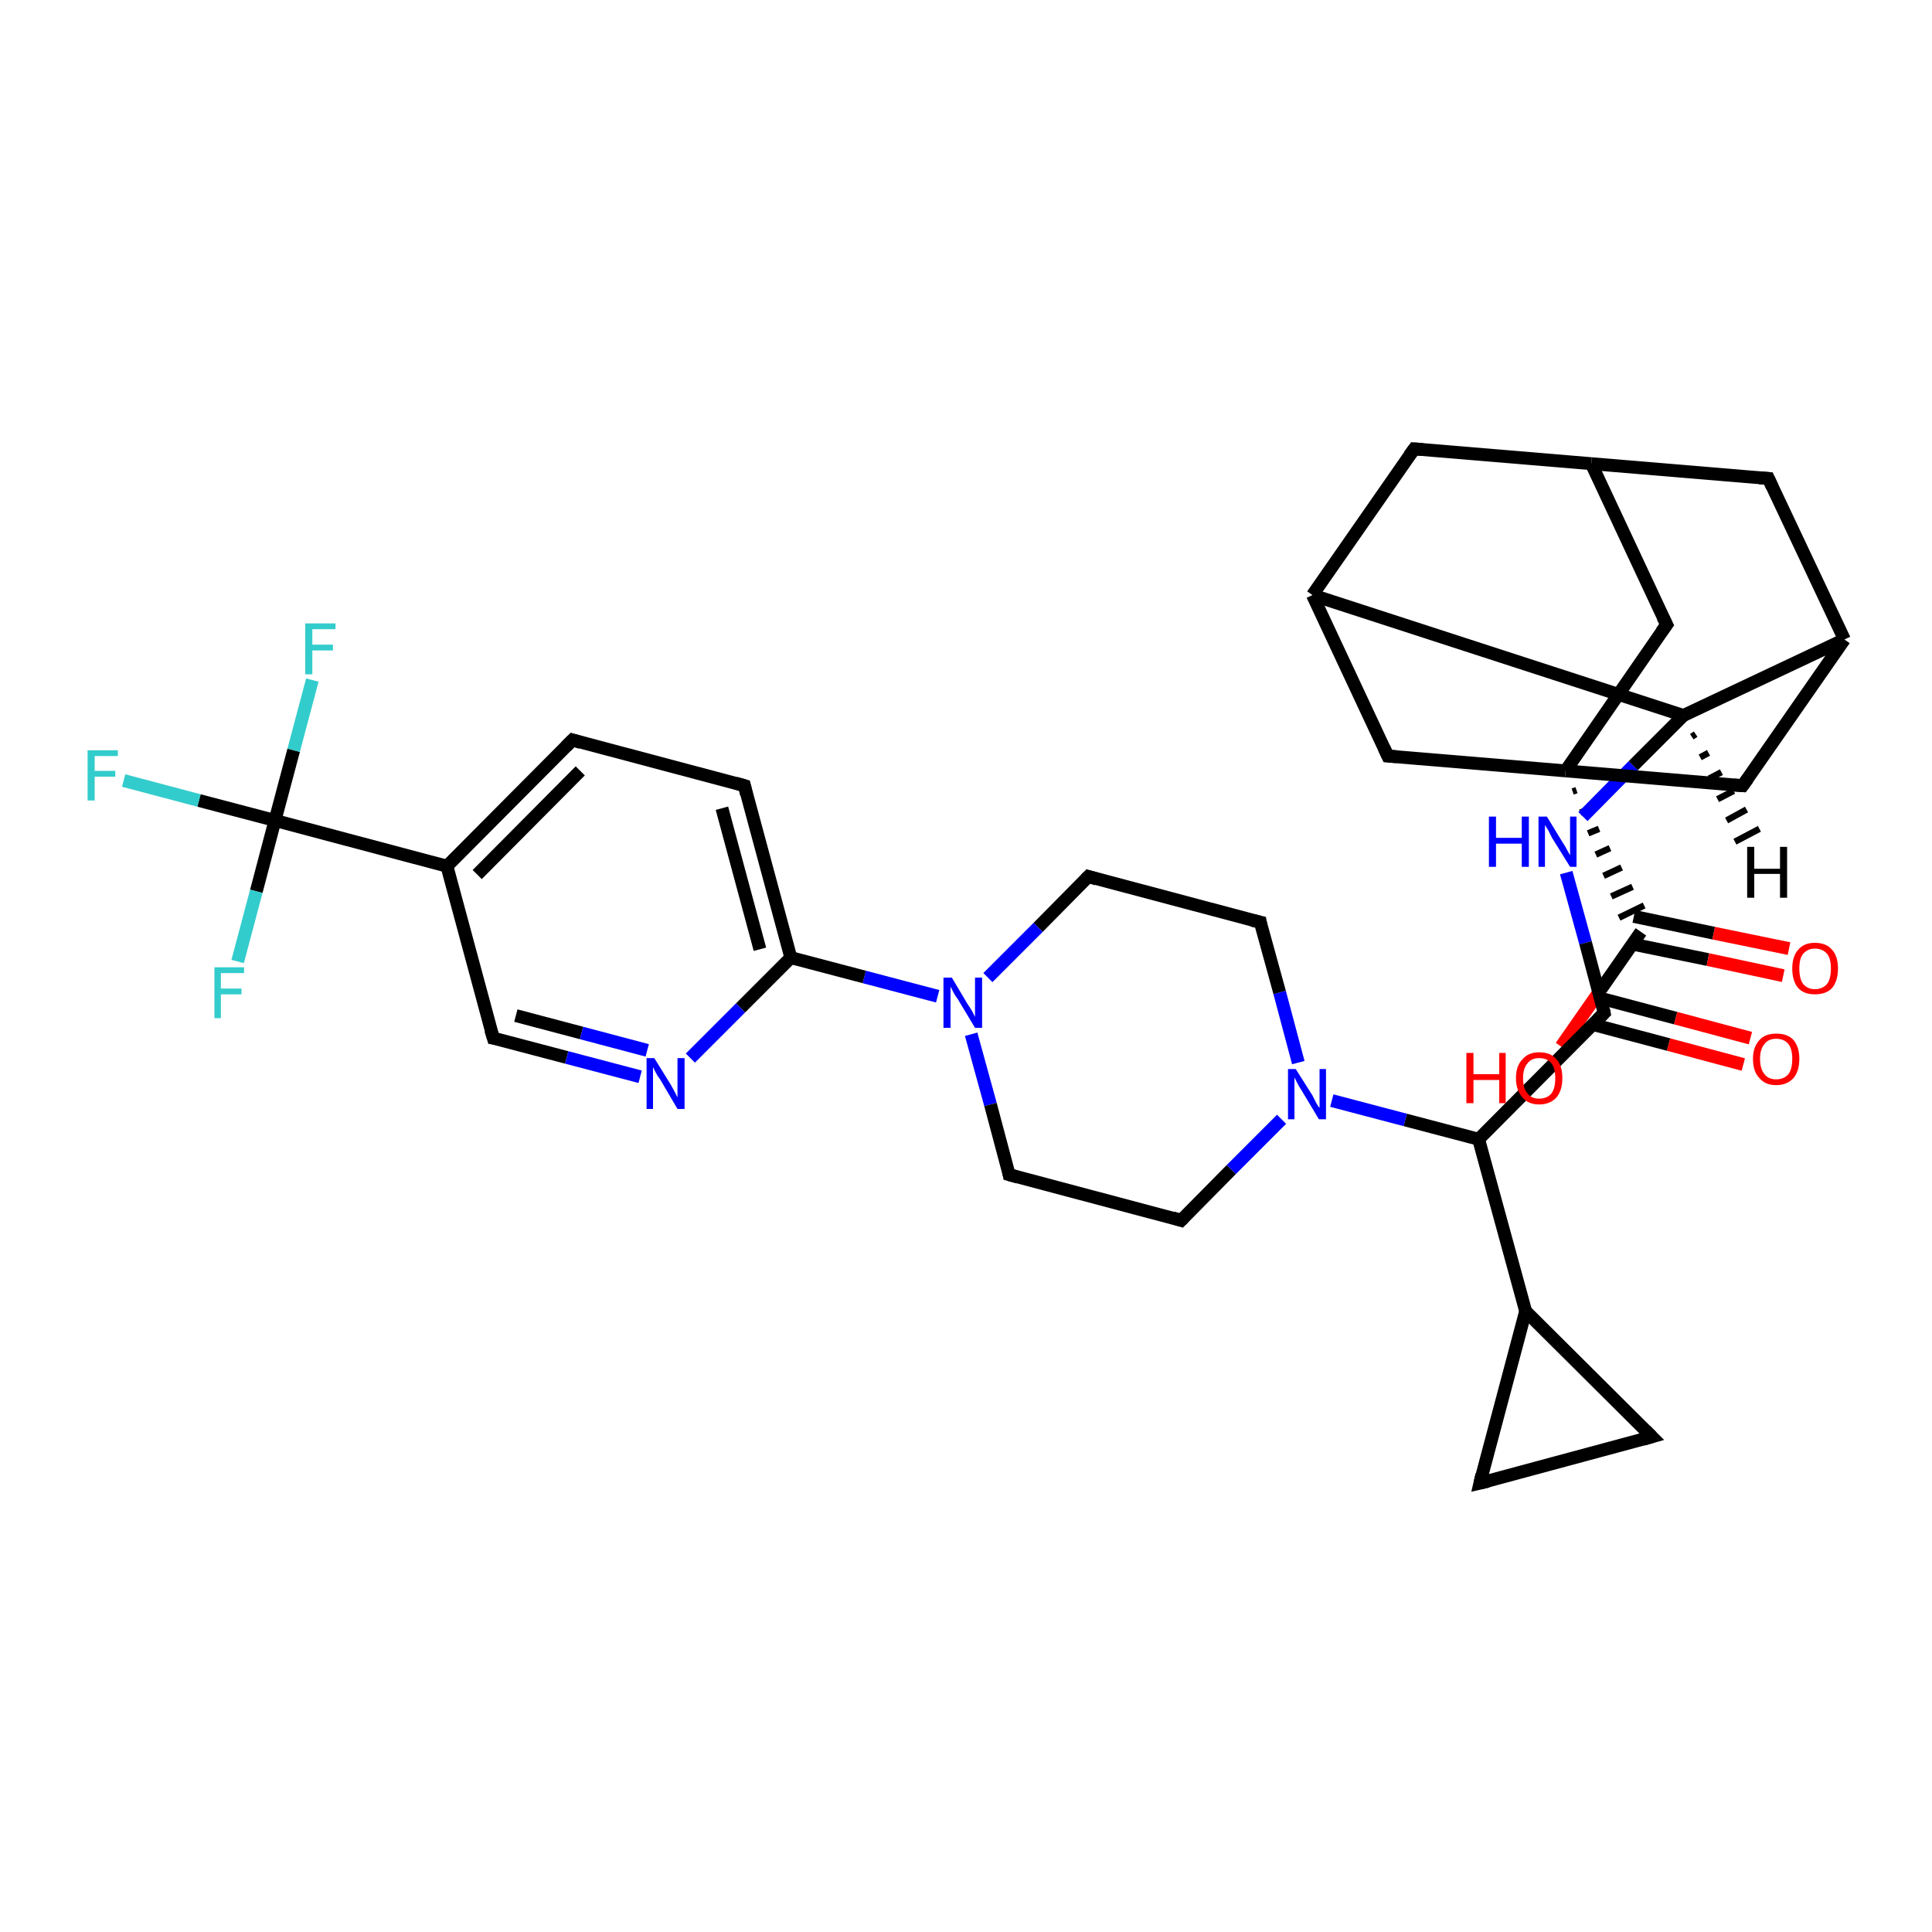 <?xml version='1.0' encoding='iso-8859-1'?>
<svg version='1.1' baseProfile='full'
              xmlns='http://www.w3.org/2000/svg'
                      xmlns:rdkit='http://www.rdkit.org/xml'
                      xmlns:xlink='http://www.w3.org/1999/xlink'
                  xml:space='preserve'
width='300px' height='300px' viewBox='0 0 300 300'>
<!-- END OF HEADER -->
<rect style='opacity:1.0;fill:#FFFFFF;stroke:none' width='300.0' height='300.0' x='0.0' y='0.0'> </rect>
<path class='bond-0 atom-0 atom-1' d='M 242.4,162.5 L 248.6,153.6' style='fill:none;fill-rule:evenodd;stroke:#FF0000;stroke-width:2.0px;stroke-linecap:butt;stroke-linejoin:miter;stroke-opacity:1' />
<path class='bond-0 atom-0 atom-1' d='M 248.6,153.6 L 254.8,144.7' style='fill:none;fill-rule:evenodd;stroke:#000000;stroke-width:2.0px;stroke-linecap:butt;stroke-linejoin:miter;stroke-opacity:1' />
<path class='bond-1 atom-1 atom-2' d='M 253.5,146.6 L 265.2,149.0' style='fill:none;fill-rule:evenodd;stroke:#000000;stroke-width:2.0px;stroke-linecap:butt;stroke-linejoin:miter;stroke-opacity:1' />
<path class='bond-1 atom-1 atom-2' d='M 265.2,149.0 L 276.9,151.5' style='fill:none;fill-rule:evenodd;stroke:#FF0000;stroke-width:2.0px;stroke-linecap:butt;stroke-linejoin:miter;stroke-opacity:1' />
<path class='bond-1 atom-1 atom-2' d='M 253.7,142.3 L 266.1,144.9' style='fill:none;fill-rule:evenodd;stroke:#000000;stroke-width:2.0px;stroke-linecap:butt;stroke-linejoin:miter;stroke-opacity:1' />
<path class='bond-1 atom-1 atom-2' d='M 266.1,144.9 L 277.8,147.3' style='fill:none;fill-rule:evenodd;stroke:#FF0000;stroke-width:2.0px;stroke-linecap:butt;stroke-linejoin:miter;stroke-opacity:1' />
<path class='bond-2 atom-3 atom-1' d='M 244.2,122.9 L 244.8,122.7' style='fill:none;fill-rule:evenodd;stroke:#000000;stroke-width:1.0px;stroke-linecap:butt;stroke-linejoin:miter;stroke-opacity:1' />
<path class='bond-2 atom-3 atom-1' d='M 245.4,126.2 L 246.5,125.7' style='fill:none;fill-rule:evenodd;stroke:#000000;stroke-width:1.0px;stroke-linecap:butt;stroke-linejoin:miter;stroke-opacity:1' />
<path class='bond-2 atom-3 atom-1' d='M 246.6,129.4 L 248.3,128.7' style='fill:none;fill-rule:evenodd;stroke:#000000;stroke-width:1.0px;stroke-linecap:butt;stroke-linejoin:miter;stroke-opacity:1' />
<path class='bond-2 atom-3 atom-1' d='M 247.8,132.7 L 250.0,131.7' style='fill:none;fill-rule:evenodd;stroke:#000000;stroke-width:1.0px;stroke-linecap:butt;stroke-linejoin:miter;stroke-opacity:1' />
<path class='bond-2 atom-3 atom-1' d='M 249.0,136.0 L 251.8,134.7' style='fill:none;fill-rule:evenodd;stroke:#000000;stroke-width:1.0px;stroke-linecap:butt;stroke-linejoin:miter;stroke-opacity:1' />
<path class='bond-2 atom-3 atom-1' d='M 250.2,139.2 L 253.5,137.7' style='fill:none;fill-rule:evenodd;stroke:#000000;stroke-width:1.0px;stroke-linecap:butt;stroke-linejoin:miter;stroke-opacity:1' />
<path class='bond-2 atom-3 atom-1' d='M 251.4,142.5 L 255.3,140.6' style='fill:none;fill-rule:evenodd;stroke:#000000;stroke-width:1.0px;stroke-linecap:butt;stroke-linejoin:miter;stroke-opacity:1' />
<path class='bond-3 atom-3 atom-4' d='M 243.1,119.7 L 258.8,97.0' style='fill:none;fill-rule:evenodd;stroke:#000000;stroke-width:2.0px;stroke-linecap:butt;stroke-linejoin:miter;stroke-opacity:1' />
<path class='bond-4 atom-4 atom-5' d='M 258.8,97.0 L 247.1,72.0' style='fill:none;fill-rule:evenodd;stroke:#000000;stroke-width:2.0px;stroke-linecap:butt;stroke-linejoin:miter;stroke-opacity:1' />
<path class='bond-5 atom-5 atom-6' d='M 247.1,72.0 L 219.6,69.7' style='fill:none;fill-rule:evenodd;stroke:#000000;stroke-width:2.0px;stroke-linecap:butt;stroke-linejoin:miter;stroke-opacity:1' />
<path class='bond-6 atom-6 atom-7' d='M 219.6,69.7 L 203.8,92.4' style='fill:none;fill-rule:evenodd;stroke:#000000;stroke-width:2.0px;stroke-linecap:butt;stroke-linejoin:miter;stroke-opacity:1' />
<path class='bond-7 atom-7 atom-8' d='M 203.8,92.4 L 215.5,117.4' style='fill:none;fill-rule:evenodd;stroke:#000000;stroke-width:2.0px;stroke-linecap:butt;stroke-linejoin:miter;stroke-opacity:1' />
<path class='bond-8 atom-7 atom-9' d='M 203.8,92.4 L 261.4,111.1' style='fill:none;fill-rule:evenodd;stroke:#000000;stroke-width:2.0px;stroke-linecap:butt;stroke-linejoin:miter;stroke-opacity:1' />
<path class='bond-9 atom-9 atom-10' d='M 261.4,111.1 L 253.6,118.9' style='fill:none;fill-rule:evenodd;stroke:#000000;stroke-width:2.0px;stroke-linecap:butt;stroke-linejoin:miter;stroke-opacity:1' />
<path class='bond-9 atom-9 atom-10' d='M 253.6,118.9 L 245.8,126.8' style='fill:none;fill-rule:evenodd;stroke:#0000FF;stroke-width:2.0px;stroke-linecap:butt;stroke-linejoin:miter;stroke-opacity:1' />
<path class='bond-10 atom-10 atom-11' d='M 243.2,135.5 L 246.2,146.4' style='fill:none;fill-rule:evenodd;stroke:#0000FF;stroke-width:2.0px;stroke-linecap:butt;stroke-linejoin:miter;stroke-opacity:1' />
<path class='bond-10 atom-10 atom-11' d='M 246.2,146.4 L 249.1,157.3' style='fill:none;fill-rule:evenodd;stroke:#000000;stroke-width:2.0px;stroke-linecap:butt;stroke-linejoin:miter;stroke-opacity:1' />
<path class='bond-11 atom-11 atom-12' d='M 247.4,159.1 L 259.1,162.2' style='fill:none;fill-rule:evenodd;stroke:#000000;stroke-width:2.0px;stroke-linecap:butt;stroke-linejoin:miter;stroke-opacity:1' />
<path class='bond-11 atom-11 atom-12' d='M 259.1,162.2 L 270.7,165.3' style='fill:none;fill-rule:evenodd;stroke:#FF0000;stroke-width:2.0px;stroke-linecap:butt;stroke-linejoin:miter;stroke-opacity:1' />
<path class='bond-11 atom-11 atom-12' d='M 248.5,155.0 L 260.2,158.1' style='fill:none;fill-rule:evenodd;stroke:#000000;stroke-width:2.0px;stroke-linecap:butt;stroke-linejoin:miter;stroke-opacity:1' />
<path class='bond-11 atom-11 atom-12' d='M 260.2,158.1 L 271.8,161.2' style='fill:none;fill-rule:evenodd;stroke:#FF0000;stroke-width:2.0px;stroke-linecap:butt;stroke-linejoin:miter;stroke-opacity:1' />
<path class='bond-12 atom-11 atom-13' d='M 249.1,157.3 L 229.6,176.9' style='fill:none;fill-rule:evenodd;stroke:#000000;stroke-width:2.0px;stroke-linecap:butt;stroke-linejoin:miter;stroke-opacity:1' />
<path class='bond-13 atom-13 atom-14' d='M 229.6,176.9 L 236.9,203.6' style='fill:none;fill-rule:evenodd;stroke:#000000;stroke-width:2.0px;stroke-linecap:butt;stroke-linejoin:miter;stroke-opacity:1' />
<path class='bond-14 atom-14 atom-15' d='M 236.9,203.6 L 256.5,223.1' style='fill:none;fill-rule:evenodd;stroke:#000000;stroke-width:2.0px;stroke-linecap:butt;stroke-linejoin:miter;stroke-opacity:1' />
<path class='bond-15 atom-15 atom-16' d='M 256.5,223.1 L 229.8,230.3' style='fill:none;fill-rule:evenodd;stroke:#000000;stroke-width:2.0px;stroke-linecap:butt;stroke-linejoin:miter;stroke-opacity:1' />
<path class='bond-16 atom-13 atom-17' d='M 229.6,176.9 L 218.2,173.9' style='fill:none;fill-rule:evenodd;stroke:#000000;stroke-width:2.0px;stroke-linecap:butt;stroke-linejoin:miter;stroke-opacity:1' />
<path class='bond-16 atom-13 atom-17' d='M 218.2,173.9 L 206.8,170.9' style='fill:none;fill-rule:evenodd;stroke:#0000FF;stroke-width:2.0px;stroke-linecap:butt;stroke-linejoin:miter;stroke-opacity:1' />
<path class='bond-17 atom-17 atom-18' d='M 201.6,165.0 L 198.7,154.1' style='fill:none;fill-rule:evenodd;stroke:#0000FF;stroke-width:2.0px;stroke-linecap:butt;stroke-linejoin:miter;stroke-opacity:1' />
<path class='bond-17 atom-17 atom-18' d='M 198.7,154.1 L 195.7,143.2' style='fill:none;fill-rule:evenodd;stroke:#000000;stroke-width:2.0px;stroke-linecap:butt;stroke-linejoin:miter;stroke-opacity:1' />
<path class='bond-18 atom-18 atom-19' d='M 195.7,143.2 L 169.0,136.1' style='fill:none;fill-rule:evenodd;stroke:#000000;stroke-width:2.0px;stroke-linecap:butt;stroke-linejoin:miter;stroke-opacity:1' />
<path class='bond-19 atom-19 atom-20' d='M 169.0,136.1 L 161.2,144.0' style='fill:none;fill-rule:evenodd;stroke:#000000;stroke-width:2.0px;stroke-linecap:butt;stroke-linejoin:miter;stroke-opacity:1' />
<path class='bond-19 atom-19 atom-20' d='M 161.2,144.0 L 153.4,151.8' style='fill:none;fill-rule:evenodd;stroke:#0000FF;stroke-width:2.0px;stroke-linecap:butt;stroke-linejoin:miter;stroke-opacity:1' />
<path class='bond-20 atom-20 atom-21' d='M 150.8,160.6 L 153.8,171.5' style='fill:none;fill-rule:evenodd;stroke:#0000FF;stroke-width:2.0px;stroke-linecap:butt;stroke-linejoin:miter;stroke-opacity:1' />
<path class='bond-20 atom-20 atom-21' d='M 153.8,171.5 L 156.7,182.4' style='fill:none;fill-rule:evenodd;stroke:#000000;stroke-width:2.0px;stroke-linecap:butt;stroke-linejoin:miter;stroke-opacity:1' />
<path class='bond-21 atom-21 atom-22' d='M 156.7,182.4 L 183.4,189.5' style='fill:none;fill-rule:evenodd;stroke:#000000;stroke-width:2.0px;stroke-linecap:butt;stroke-linejoin:miter;stroke-opacity:1' />
<path class='bond-22 atom-20 atom-23' d='M 145.6,154.7 L 134.2,151.7' style='fill:none;fill-rule:evenodd;stroke:#0000FF;stroke-width:2.0px;stroke-linecap:butt;stroke-linejoin:miter;stroke-opacity:1' />
<path class='bond-22 atom-20 atom-23' d='M 134.2,151.7 L 122.8,148.7' style='fill:none;fill-rule:evenodd;stroke:#000000;stroke-width:2.0px;stroke-linecap:butt;stroke-linejoin:miter;stroke-opacity:1' />
<path class='bond-23 atom-23 atom-24' d='M 122.8,148.7 L 115.6,122.0' style='fill:none;fill-rule:evenodd;stroke:#000000;stroke-width:2.0px;stroke-linecap:butt;stroke-linejoin:miter;stroke-opacity:1' />
<path class='bond-23 atom-23 atom-24' d='M 118.0,147.4 L 112.1,125.5' style='fill:none;fill-rule:evenodd;stroke:#000000;stroke-width:2.0px;stroke-linecap:butt;stroke-linejoin:miter;stroke-opacity:1' />
<path class='bond-24 atom-24 atom-25' d='M 115.6,122.0 L 88.9,114.9' style='fill:none;fill-rule:evenodd;stroke:#000000;stroke-width:2.0px;stroke-linecap:butt;stroke-linejoin:miter;stroke-opacity:1' />
<path class='bond-25 atom-25 atom-26' d='M 88.9,114.9 L 69.4,134.5' style='fill:none;fill-rule:evenodd;stroke:#000000;stroke-width:2.0px;stroke-linecap:butt;stroke-linejoin:miter;stroke-opacity:1' />
<path class='bond-25 atom-25 atom-26' d='M 90.1,119.7 L 74.1,135.8' style='fill:none;fill-rule:evenodd;stroke:#000000;stroke-width:2.0px;stroke-linecap:butt;stroke-linejoin:miter;stroke-opacity:1' />
<path class='bond-26 atom-26 atom-27' d='M 69.4,134.5 L 76.6,161.2' style='fill:none;fill-rule:evenodd;stroke:#000000;stroke-width:2.0px;stroke-linecap:butt;stroke-linejoin:miter;stroke-opacity:1' />
<path class='bond-27 atom-27 atom-28' d='M 76.6,161.2 L 88.0,164.2' style='fill:none;fill-rule:evenodd;stroke:#000000;stroke-width:2.0px;stroke-linecap:butt;stroke-linejoin:miter;stroke-opacity:1' />
<path class='bond-27 atom-27 atom-28' d='M 88.0,164.2 L 99.4,167.2' style='fill:none;fill-rule:evenodd;stroke:#0000FF;stroke-width:2.0px;stroke-linecap:butt;stroke-linejoin:miter;stroke-opacity:1' />
<path class='bond-27 atom-27 atom-28' d='M 80.1,157.7 L 90.3,160.4' style='fill:none;fill-rule:evenodd;stroke:#000000;stroke-width:2.0px;stroke-linecap:butt;stroke-linejoin:miter;stroke-opacity:1' />
<path class='bond-27 atom-27 atom-28' d='M 90.3,160.4 L 100.5,163.1' style='fill:none;fill-rule:evenodd;stroke:#0000FF;stroke-width:2.0px;stroke-linecap:butt;stroke-linejoin:miter;stroke-opacity:1' />
<path class='bond-28 atom-26 atom-29' d='M 69.4,134.5 L 42.7,127.4' style='fill:none;fill-rule:evenodd;stroke:#000000;stroke-width:2.0px;stroke-linecap:butt;stroke-linejoin:miter;stroke-opacity:1' />
<path class='bond-29 atom-29 atom-30' d='M 42.7,127.4 L 30.9,124.3' style='fill:none;fill-rule:evenodd;stroke:#000000;stroke-width:2.0px;stroke-linecap:butt;stroke-linejoin:miter;stroke-opacity:1' />
<path class='bond-29 atom-29 atom-30' d='M 30.9,124.3 L 19.2,121.2' style='fill:none;fill-rule:evenodd;stroke:#33CCCC;stroke-width:2.0px;stroke-linecap:butt;stroke-linejoin:miter;stroke-opacity:1' />
<path class='bond-30 atom-29 atom-31' d='M 42.7,127.4 L 45.6,116.5' style='fill:none;fill-rule:evenodd;stroke:#000000;stroke-width:2.0px;stroke-linecap:butt;stroke-linejoin:miter;stroke-opacity:1' />
<path class='bond-30 atom-29 atom-31' d='M 45.6,116.5 L 48.5,105.6' style='fill:none;fill-rule:evenodd;stroke:#33CCCC;stroke-width:2.0px;stroke-linecap:butt;stroke-linejoin:miter;stroke-opacity:1' />
<path class='bond-31 atom-29 atom-32' d='M 42.7,127.4 L 39.8,138.4' style='fill:none;fill-rule:evenodd;stroke:#000000;stroke-width:2.0px;stroke-linecap:butt;stroke-linejoin:miter;stroke-opacity:1' />
<path class='bond-31 atom-29 atom-32' d='M 39.8,138.4 L 36.9,149.3' style='fill:none;fill-rule:evenodd;stroke:#33CCCC;stroke-width:2.0px;stroke-linecap:butt;stroke-linejoin:miter;stroke-opacity:1' />
<path class='bond-32 atom-9 atom-33' d='M 261.4,111.1 L 286.4,99.3' style='fill:none;fill-rule:evenodd;stroke:#000000;stroke-width:2.0px;stroke-linecap:butt;stroke-linejoin:miter;stroke-opacity:1' />
<path class='bond-33 atom-33 atom-34' d='M 286.4,99.3 L 274.6,74.3' style='fill:none;fill-rule:evenodd;stroke:#000000;stroke-width:2.0px;stroke-linecap:butt;stroke-linejoin:miter;stroke-opacity:1' />
<path class='bond-34 atom-33 atom-35' d='M 286.4,99.3 L 270.6,122.0' style='fill:none;fill-rule:evenodd;stroke:#000000;stroke-width:2.0px;stroke-linecap:butt;stroke-linejoin:miter;stroke-opacity:1' />
<path class='bond-35 atom-8 atom-3' d='M 215.5,117.4 L 243.1,119.7' style='fill:none;fill-rule:evenodd;stroke:#000000;stroke-width:2.0px;stroke-linecap:butt;stroke-linejoin:miter;stroke-opacity:1' />
<path class='bond-36 atom-16 atom-14' d='M 229.8,230.3 L 236.9,203.6' style='fill:none;fill-rule:evenodd;stroke:#000000;stroke-width:2.0px;stroke-linecap:butt;stroke-linejoin:miter;stroke-opacity:1' />
<path class='bond-37 atom-22 atom-17' d='M 183.4,189.5 L 191.2,181.6' style='fill:none;fill-rule:evenodd;stroke:#000000;stroke-width:2.0px;stroke-linecap:butt;stroke-linejoin:miter;stroke-opacity:1' />
<path class='bond-37 atom-22 atom-17' d='M 191.2,181.6 L 199.0,173.8' style='fill:none;fill-rule:evenodd;stroke:#0000FF;stroke-width:2.0px;stroke-linecap:butt;stroke-linejoin:miter;stroke-opacity:1' />
<path class='bond-38 atom-28 atom-23' d='M 107.2,164.3 L 115.0,156.5' style='fill:none;fill-rule:evenodd;stroke:#0000FF;stroke-width:2.0px;stroke-linecap:butt;stroke-linejoin:miter;stroke-opacity:1' />
<path class='bond-38 atom-28 atom-23' d='M 115.0,156.5 L 122.8,148.7' style='fill:none;fill-rule:evenodd;stroke:#000000;stroke-width:2.0px;stroke-linecap:butt;stroke-linejoin:miter;stroke-opacity:1' />
<path class='bond-39 atom-35 atom-3' d='M 270.6,122.0 L 243.1,119.7' style='fill:none;fill-rule:evenodd;stroke:#000000;stroke-width:2.0px;stroke-linecap:butt;stroke-linejoin:miter;stroke-opacity:1' />
<path class='bond-40 atom-34 atom-5' d='M 274.6,74.3 L 247.1,72.0' style='fill:none;fill-rule:evenodd;stroke:#000000;stroke-width:2.0px;stroke-linecap:butt;stroke-linejoin:miter;stroke-opacity:1' />
<path class='bond-41 atom-9 atom-36' d='M 263.3,114.0 L 262.7,114.4' style='fill:none;fill-rule:evenodd;stroke:#000000;stroke-width:1.0px;stroke-linecap:butt;stroke-linejoin:miter;stroke-opacity:1' />
<path class='bond-41 atom-9 atom-36' d='M 265.3,116.9 L 264.0,117.6' style='fill:none;fill-rule:evenodd;stroke:#000000;stroke-width:1.0px;stroke-linecap:butt;stroke-linejoin:miter;stroke-opacity:1' />
<path class='bond-41 atom-9 atom-36' d='M 267.3,119.9 L 265.4,120.9' style='fill:none;fill-rule:evenodd;stroke:#000000;stroke-width:1.0px;stroke-linecap:butt;stroke-linejoin:miter;stroke-opacity:1' />
<path class='bond-41 atom-9 atom-36' d='M 269.2,122.8 L 266.7,124.1' style='fill:none;fill-rule:evenodd;stroke:#000000;stroke-width:1.0px;stroke-linecap:butt;stroke-linejoin:miter;stroke-opacity:1' />
<path class='bond-41 atom-9 atom-36' d='M 271.2,125.7 L 268.1,127.4' style='fill:none;fill-rule:evenodd;stroke:#000000;stroke-width:1.0px;stroke-linecap:butt;stroke-linejoin:miter;stroke-opacity:1' />
<path class='bond-41 atom-9 atom-36' d='M 273.2,128.7 L 269.4,130.7' style='fill:none;fill-rule:evenodd;stroke:#000000;stroke-width:1.0px;stroke-linecap:butt;stroke-linejoin:miter;stroke-opacity:1' />
<path d='M 258.0,98.1 L 258.8,97.0 L 258.2,95.8' style='fill:none;stroke:#000000;stroke-width:2.0px;stroke-linecap:butt;stroke-linejoin:miter;stroke-opacity:1;' />
<path d='M 220.9,69.8 L 219.6,69.7 L 218.8,70.8' style='fill:none;stroke:#000000;stroke-width:2.0px;stroke-linecap:butt;stroke-linejoin:miter;stroke-opacity:1;' />
<path d='M 214.9,116.1 L 215.5,117.4 L 216.9,117.5' style='fill:none;stroke:#000000;stroke-width:2.0px;stroke-linecap:butt;stroke-linejoin:miter;stroke-opacity:1;' />
<path d='M 249.0,156.8 L 249.1,157.3 L 248.1,158.3' style='fill:none;stroke:#000000;stroke-width:2.0px;stroke-linecap:butt;stroke-linejoin:miter;stroke-opacity:1;' />
<path d='M 255.5,222.1 L 256.5,223.1 L 255.1,223.5' style='fill:none;stroke:#000000;stroke-width:2.0px;stroke-linecap:butt;stroke-linejoin:miter;stroke-opacity:1;' />
<path d='M 231.1,230.0 L 229.8,230.3 L 230.1,229.0' style='fill:none;stroke:#000000;stroke-width:2.0px;stroke-linecap:butt;stroke-linejoin:miter;stroke-opacity:1;' />
<path d='M 195.8,143.8 L 195.7,143.2 L 194.4,142.9' style='fill:none;stroke:#000000;stroke-width:2.0px;stroke-linecap:butt;stroke-linejoin:miter;stroke-opacity:1;' />
<path d='M 170.3,136.5 L 169.0,136.1 L 168.6,136.5' style='fill:none;stroke:#000000;stroke-width:2.0px;stroke-linecap:butt;stroke-linejoin:miter;stroke-opacity:1;' />
<path d='M 156.6,181.9 L 156.7,182.4 L 158.1,182.8' style='fill:none;stroke:#000000;stroke-width:2.0px;stroke-linecap:butt;stroke-linejoin:miter;stroke-opacity:1;' />
<path d='M 182.1,189.1 L 183.4,189.5 L 183.8,189.1' style='fill:none;stroke:#000000;stroke-width:2.0px;stroke-linecap:butt;stroke-linejoin:miter;stroke-opacity:1;' />
<path d='M 115.9,123.3 L 115.6,122.0 L 114.2,121.6' style='fill:none;stroke:#000000;stroke-width:2.0px;stroke-linecap:butt;stroke-linejoin:miter;stroke-opacity:1;' />
<path d='M 90.2,115.3 L 88.9,114.9 L 87.9,115.9' style='fill:none;stroke:#000000;stroke-width:2.0px;stroke-linecap:butt;stroke-linejoin:miter;stroke-opacity:1;' />
<path d='M 76.2,159.9 L 76.6,161.2 L 77.2,161.3' style='fill:none;stroke:#000000;stroke-width:2.0px;stroke-linecap:butt;stroke-linejoin:miter;stroke-opacity:1;' />
<path d='M 275.2,75.6 L 274.6,74.3 L 273.2,74.2' style='fill:none;stroke:#000000;stroke-width:2.0px;stroke-linecap:butt;stroke-linejoin:miter;stroke-opacity:1;' />
<path d='M 271.4,120.9 L 270.6,122.0 L 269.2,121.9' style='fill:none;stroke:#000000;stroke-width:2.0px;stroke-linecap:butt;stroke-linejoin:miter;stroke-opacity:1;' />
<path class='atom-0' d='M 227.7 163.5
L 228.8 163.5
L 228.8 166.8
L 232.8 166.8
L 232.8 163.5
L 233.8 163.5
L 233.8 171.3
L 232.8 171.3
L 232.8 167.7
L 228.8 167.7
L 228.8 171.3
L 227.7 171.3
L 227.7 163.5
' fill='#FF0000'/>
<path class='atom-0' d='M 235.4 167.4
Q 235.4 165.5, 236.4 164.5
Q 237.3 163.4, 239.0 163.4
Q 240.8 163.4, 241.7 164.5
Q 242.6 165.5, 242.6 167.4
Q 242.6 169.3, 241.7 170.4
Q 240.7 171.5, 239.0 171.5
Q 237.3 171.5, 236.4 170.4
Q 235.4 169.3, 235.4 167.4
M 239.0 170.6
Q 240.2 170.6, 240.9 169.8
Q 241.5 169.0, 241.5 167.4
Q 241.5 165.9, 240.9 165.1
Q 240.2 164.3, 239.0 164.3
Q 237.8 164.3, 237.2 165.1
Q 236.5 165.9, 236.5 167.4
Q 236.5 169.0, 237.2 169.8
Q 237.8 170.6, 239.0 170.6
' fill='#FF0000'/>
<path class='atom-2' d='M 278.3 150.4
Q 278.3 148.5, 279.2 147.5
Q 280.1 146.4, 281.8 146.4
Q 283.6 146.4, 284.5 147.5
Q 285.4 148.5, 285.4 150.4
Q 285.4 152.3, 284.5 153.4
Q 283.6 154.4, 281.8 154.4
Q 280.1 154.4, 279.2 153.4
Q 278.3 152.3, 278.3 150.4
M 281.8 153.6
Q 283.0 153.6, 283.7 152.8
Q 284.3 152.0, 284.3 150.4
Q 284.3 148.8, 283.7 148.1
Q 283.0 147.3, 281.8 147.3
Q 280.7 147.3, 280.0 148.1
Q 279.4 148.8, 279.4 150.4
Q 279.4 152.0, 280.0 152.8
Q 280.7 153.6, 281.8 153.6
' fill='#FF0000'/>
<path class='atom-10' d='M 231.2 126.8
L 232.3 126.8
L 232.3 130.1
L 236.3 130.1
L 236.3 126.8
L 237.4 126.8
L 237.4 134.6
L 236.3 134.6
L 236.3 131.0
L 232.3 131.0
L 232.3 134.6
L 231.2 134.6
L 231.2 126.8
' fill='#0000FF'/>
<path class='atom-10' d='M 240.2 126.8
L 242.7 130.9
Q 243.0 131.3, 243.4 132.1
Q 243.8 132.8, 243.8 132.8
L 243.8 126.8
L 244.8 126.8
L 244.8 134.6
L 243.8 134.6
L 241.0 130.1
Q 240.7 129.5, 240.4 128.9
Q 240.0 128.3, 239.9 128.1
L 239.9 134.6
L 238.9 134.6
L 238.9 126.8
L 240.2 126.8
' fill='#0000FF'/>
<path class='atom-12' d='M 272.2 164.4
Q 272.2 162.6, 273.2 161.5
Q 274.1 160.5, 275.8 160.5
Q 277.6 160.5, 278.5 161.5
Q 279.4 162.6, 279.4 164.4
Q 279.4 166.3, 278.5 167.4
Q 277.5 168.5, 275.8 168.5
Q 274.1 168.5, 273.2 167.4
Q 272.2 166.4, 272.2 164.4
M 275.8 167.6
Q 277.0 167.6, 277.7 166.8
Q 278.3 166.0, 278.3 164.4
Q 278.3 162.9, 277.7 162.1
Q 277.0 161.3, 275.8 161.3
Q 274.6 161.3, 274.0 162.1
Q 273.3 162.9, 273.3 164.4
Q 273.3 166.0, 274.0 166.8
Q 274.6 167.6, 275.8 167.6
' fill='#FF0000'/>
<path class='atom-17' d='M 201.2 166.0
L 203.8 170.1
Q 204.0 170.5, 204.4 171.3
Q 204.8 172.0, 204.9 172.0
L 204.9 166.0
L 205.9 166.0
L 205.9 173.8
L 204.8 173.8
L 202.1 169.3
Q 201.7 168.7, 201.4 168.1
Q 201.1 167.5, 201.0 167.3
L 201.0 173.8
L 200.0 173.8
L 200.0 166.0
L 201.2 166.0
' fill='#0000FF'/>
<path class='atom-20' d='M 147.8 151.8
L 150.3 156.0
Q 150.6 156.4, 151.0 157.1
Q 151.4 157.9, 151.4 157.9
L 151.4 151.8
L 152.5 151.8
L 152.5 159.6
L 151.4 159.6
L 148.7 155.1
Q 148.3 154.6, 148.0 154.0
Q 147.7 153.4, 147.6 153.2
L 147.6 159.6
L 146.5 159.6
L 146.5 151.8
L 147.8 151.8
' fill='#0000FF'/>
<path class='atom-28' d='M 101.6 164.3
L 104.2 168.5
Q 104.4 168.9, 104.8 169.6
Q 105.2 170.4, 105.2 170.4
L 105.2 164.3
L 106.3 164.3
L 106.3 172.2
L 105.2 172.2
L 102.5 167.6
Q 102.1 167.1, 101.8 166.5
Q 101.5 165.9, 101.4 165.7
L 101.4 172.2
L 100.4 172.2
L 100.4 164.3
L 101.6 164.3
' fill='#0000FF'/>
<path class='atom-30' d='M 13.6 116.5
L 18.3 116.5
L 18.3 117.4
L 14.7 117.4
L 14.7 119.7
L 17.9 119.7
L 17.9 120.6
L 14.7 120.6
L 14.7 124.3
L 13.6 124.3
L 13.6 116.5
' fill='#33CCCC'/>
<path class='atom-31' d='M 47.4 96.8
L 52.1 96.8
L 52.1 97.7
L 48.5 97.7
L 48.5 100.1
L 51.7 100.1
L 51.7 101.0
L 48.5 101.0
L 48.5 104.7
L 47.4 104.7
L 47.4 96.8
' fill='#33CCCC'/>
<path class='atom-32' d='M 33.3 150.2
L 37.9 150.2
L 37.9 151.1
L 34.3 151.1
L 34.3 153.5
L 37.5 153.5
L 37.5 154.4
L 34.3 154.4
L 34.3 158.1
L 33.3 158.1
L 33.3 150.2
' fill='#33CCCC'/>
<path class='atom-36' d='M 271.3 131.5
L 272.4 131.5
L 272.4 134.9
L 276.4 134.9
L 276.4 131.5
L 277.5 131.5
L 277.5 139.4
L 276.4 139.4
L 276.4 135.7
L 272.4 135.7
L 272.4 139.4
L 271.3 139.4
L 271.3 131.5
' fill='#000000'/>
</svg>

